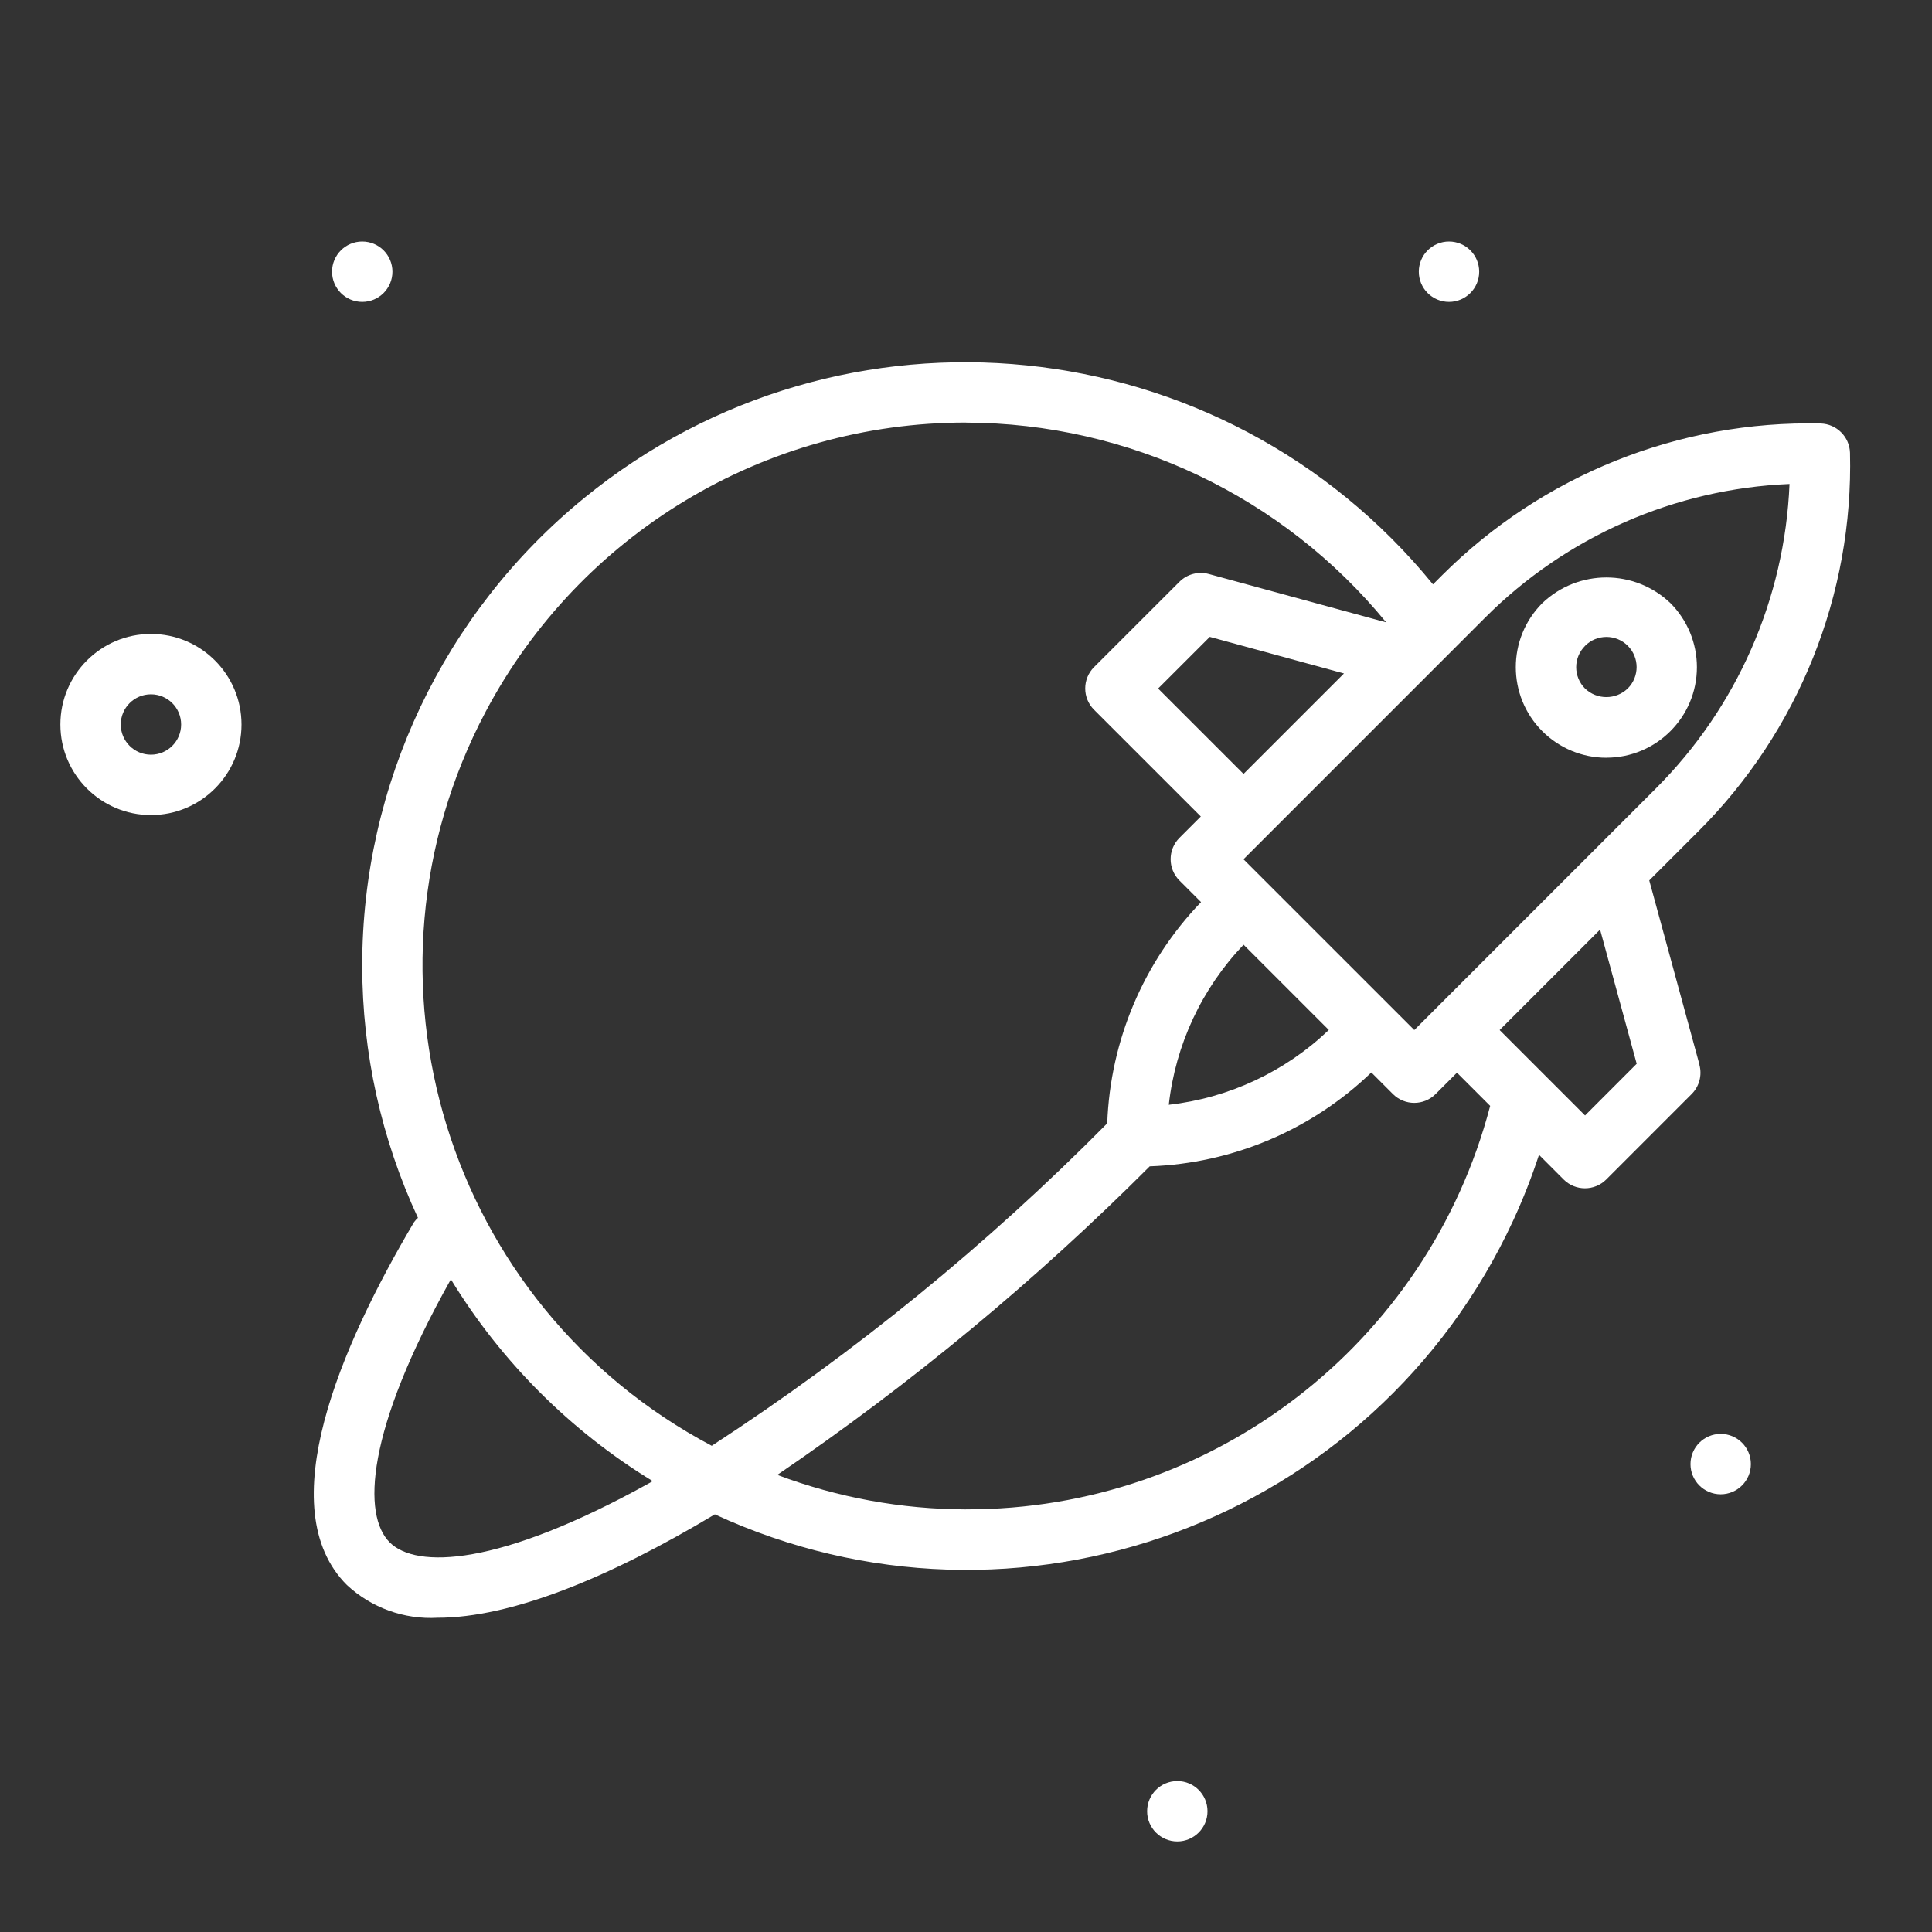 <?xml version="1.0" encoding="UTF-8"?>
<svg id="line_expand" xmlns="http://www.w3.org/2000/svg" version="1.1" viewBox="0 0 512 512">
  <rect x="0" y="0" width="512" height="512" fill="#333333" stroke="none"/>
  <!-- Generator: Adobe Illustrator 29.6.1, SVG Export Plug-In . SVG Version: 2.1.1 Build 9)  -->
  <defs>
    <style>
      .st0 {
        fill: #fff;
      }
    </style>
  </defs>
  <circle class="st0" cx="456" cy="388" r="8"/>
  <circle class="st0" cx="384" cy="72" r="8"/>
  <path class="st0" d="M40,168c-13.25,0-24,10.75-24,24s10.75,24,24,24,24-10.75,24-24c-.01-13.25-10.75-23.99-24-24ZM40,200c-4.42,0-8-3.58-8-8s3.58-8,8-8,8,3.58,8,8c0,4.42-3.58,8-8,8Z"/>
  <circle class="st0" cx="96" cy="72" r="8"/>
  <circle class="st0" cx="312" cy="480" r="8"/>
  <path class="st0" d="M450.39,282.18l-13.32-48.86,13.01-13.01c26.58-26.51,41.11-62.78,40.19-100.31-.13-4.24-3.53-7.64-7.77-7.77-37.52-.84-73.75,13.68-100.31,40.2l-2.43,2.43c-55.78-68.43-156.48-78.69-224.91-22.91-37.28,30.39-58.9,75.95-58.86,124.05.02,23.05,5.06,45.83,14.77,66.74-.39.35-.75.75-1.06,1.18-19.32,32.64-38.09,75.8-17.76,96.13,6.5,6.04,15.18,9.17,24.03,8.67,19.32,0,45.15-10.42,73.47-27.4,79.96,36.91,174.7,2,211.61-77.96,2.6-5.64,4.87-11.42,6.8-17.32l6.52,6.53c3.12,3.12,8.19,3.12,11.31,0l22.62-22.63c2.03-2.03,2.82-4.99,2.06-7.76ZM474.24,128.27c-1.26,30.41-13.93,59.23-35.47,80.73l-16.29,16.29-42.02,42.02-5.66,5.66-45.26-45.25,63.97-63.98c21.5-21.55,50.32-34.21,80.73-35.48ZM352.15,272.95c-11.59,11.07-26.49,18.03-42.41,19.83,1.79-15.93,8.75-30.83,19.82-42.42l22.59,22.59ZM329.54,205.09l-22.63-22.62,13.7-13.69,35.56,9.7-26.62,26.62ZM256,112c43.16.12,84,19.54,111.35,52.93l-47.02-12.82c-2.77-.75-5.73.04-7.76,2.06l-22.63,22.62c-3.12,3.12-3.13,8.18,0,11.31,0,0,0,0,0,0l28.29,28.28-5.66,5.66c-3.12,3.12-3.12,8.19,0,11.31l5.72,5.72c-15.22,15.81-24.07,36.68-24.86,58.62-31.78,32.15-66.92,60.8-104.81,85.46-70.27-37.18-97.09-124.29-59.91-194.55,24.95-47.15,73.94-76.64,127.29-76.62ZM172.12,393.01c-40.11,22.27-61.86,22.72-68.85,15.73-7.23-7.24-6.43-29.31,16.22-69.71,13.32,21.82,31.66,40.16,53.48,53.48-.28.16-.57.35-.85.5ZM256,400c-17.08-.03-34.02-3.13-50.01-9.14,35.4-24.09,68.44-51.47,98.7-81.77,21.97-.77,42.89-9.63,58.73-24.88l5.72,5.72c3.12,3.12,8.18,3.13,11.31,0h0s5.66-5.66,5.66-5.66l8.8,8.8c-16.53,63.13-73.65,107.1-138.91,106.92ZM420.05,295.6l-22.63-22.63,26.62-26.62,9.7,35.56-13.69,13.7Z"/>
  <path class="st0" d="M425.7,200.8c13.25,0,24-10.74,24-24,0-6.36-2.53-12.46-7.02-16.97-9.5-9.06-24.44-9.07-33.95,0h0c-9.37,9.38-9.37,24.58,0,33.95,4.5,4.5,10.6,7.03,16.97,7.03h0ZM420.05,171.16h0c3.11-3.14,8.18-3.15,11.31-.04s3.15,8.18.03,11.31c-.01.01-.02.02-.04.04-3.16,3.02-8.14,3.02-11.3,0-3.12-3.12-3.13-8.17,0-11.3,0,0,0,0,0,0Z"/>
</svg>